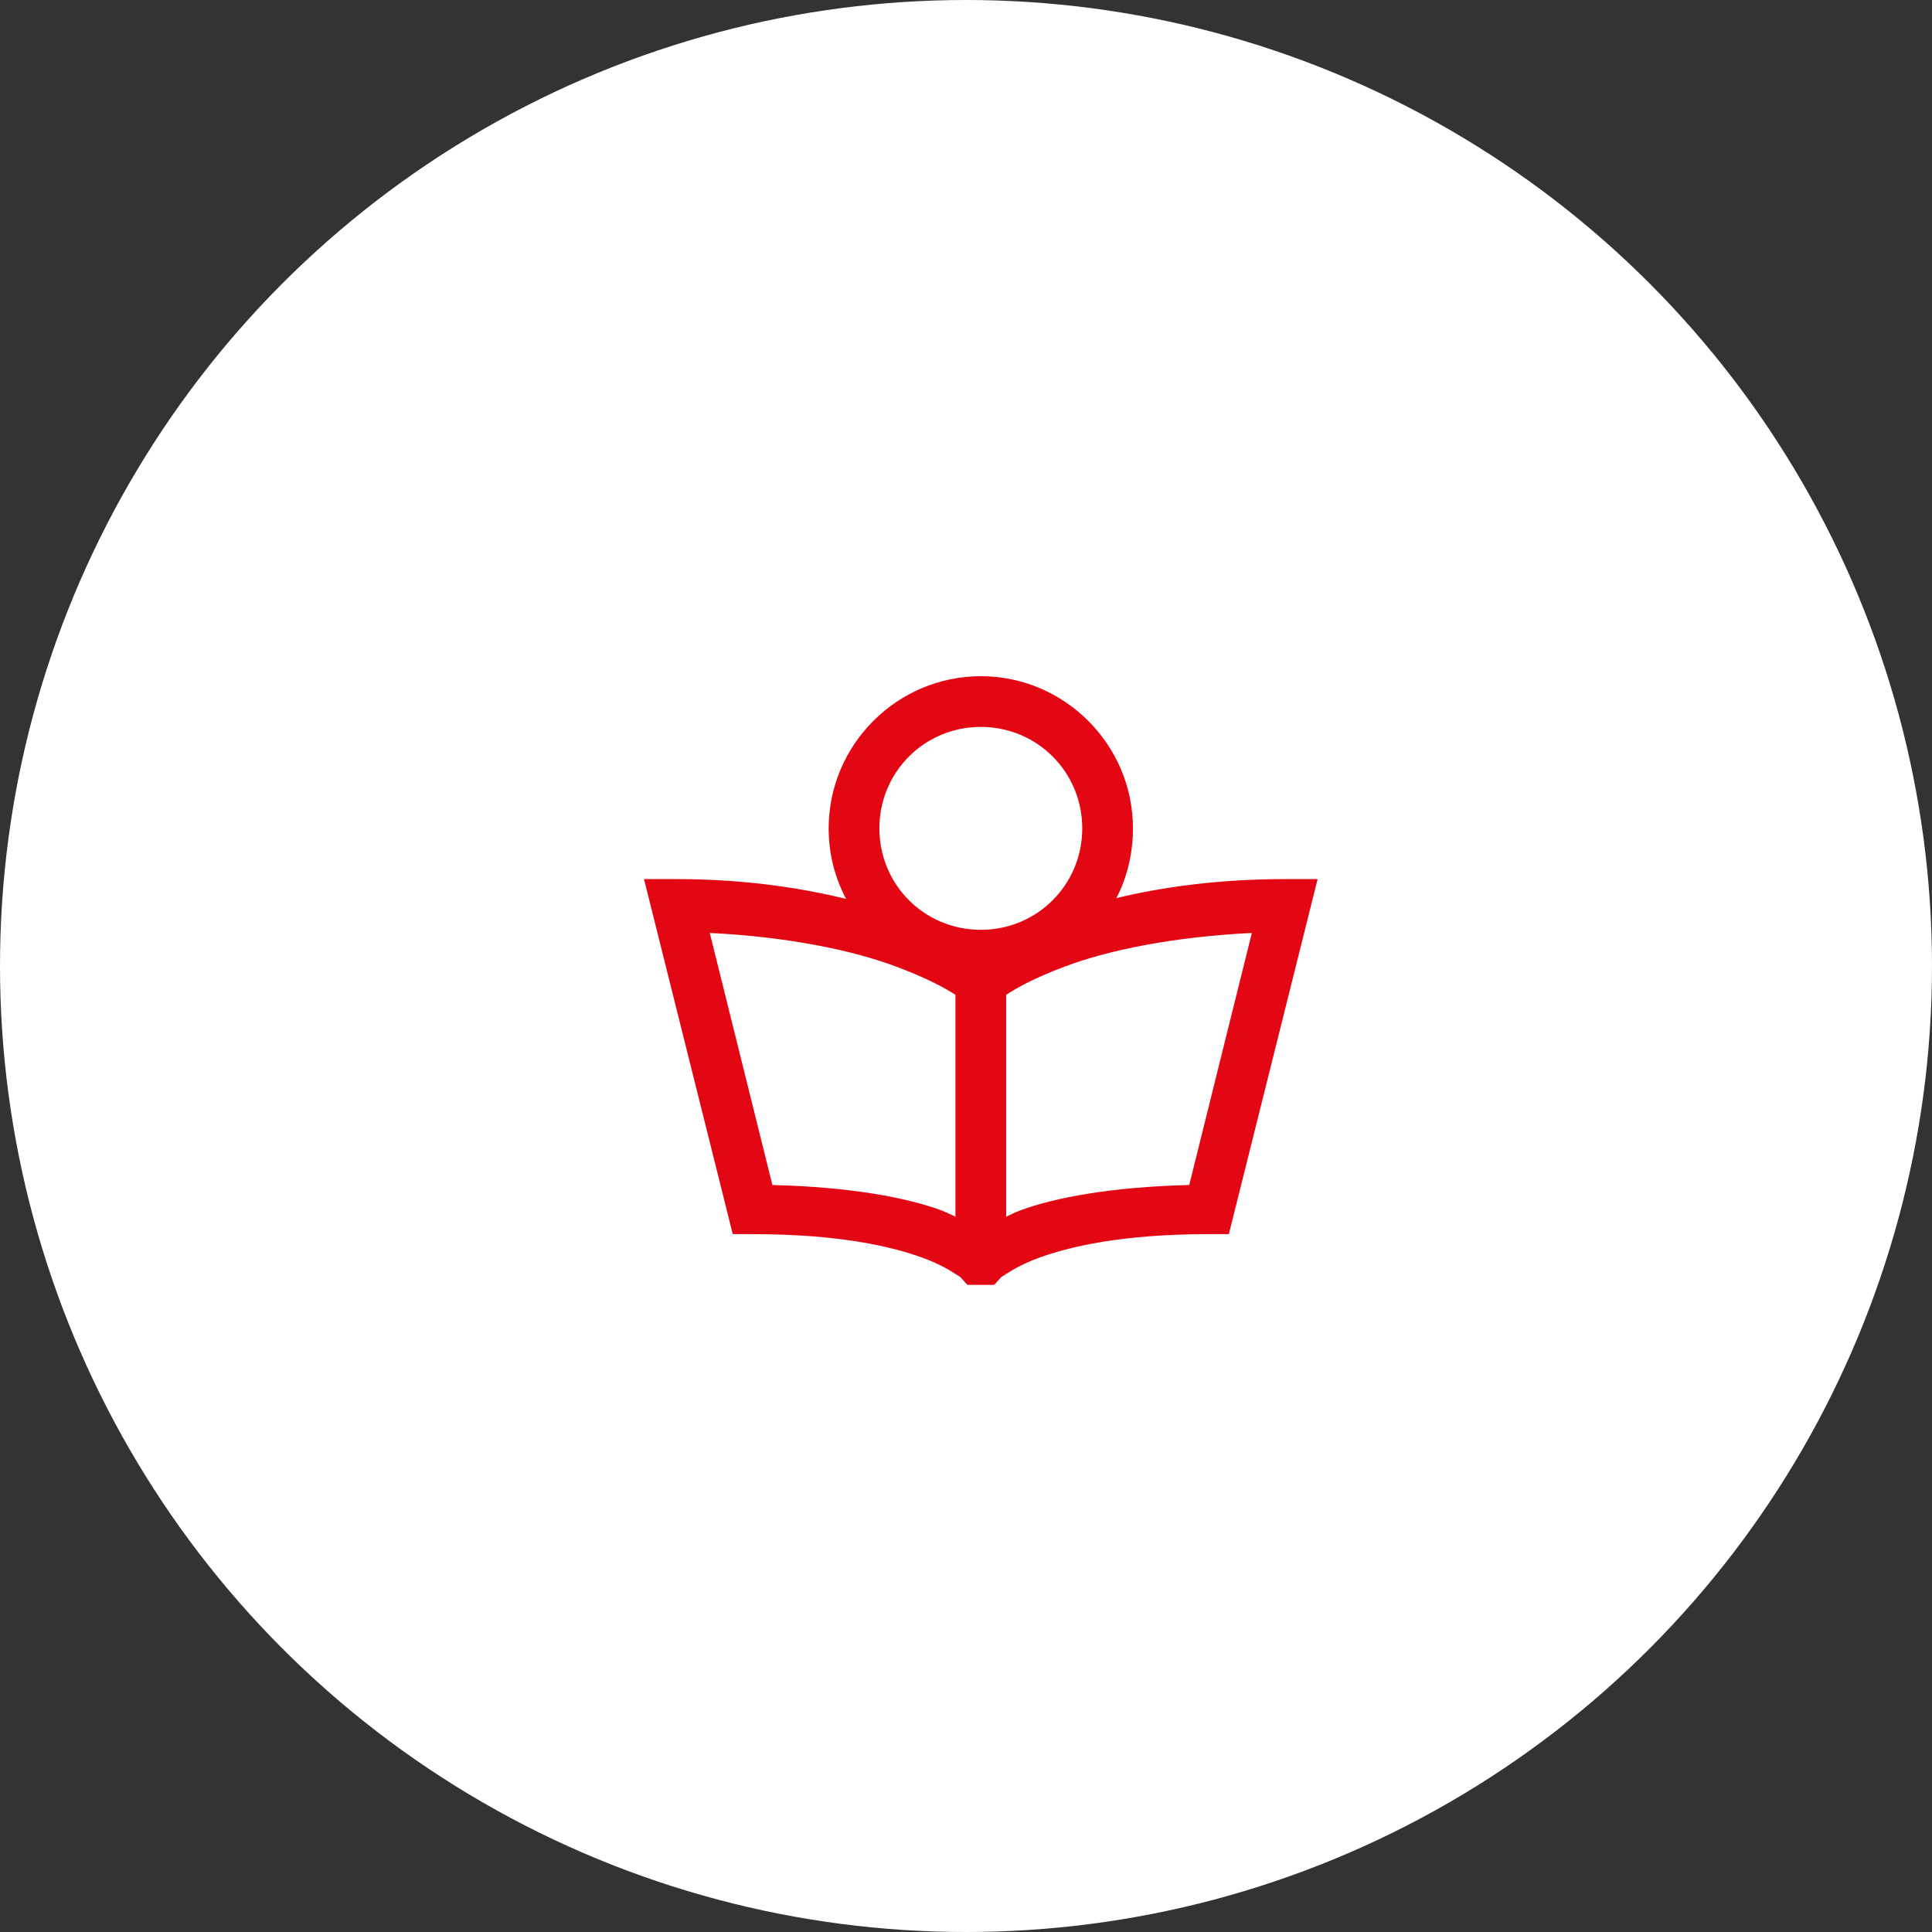 <svg width="60" height="60" viewBox="0 0 60 60" fill="none" xmlns="http://www.w3.org/2000/svg">
<rect x="0" y="0" width="60" height="60" fill="#333333" stroke="none"/>
<circle cx="30" cy="30" r="30" fill="white"/>
<path d="M30.46 21C27.86 21 25.735 23.126 25.735 25.726C25.735 26.519 25.928 27.258 26.276 27.916C24.839 27.565 23.089 27.301 21.009 27.301H20L22.756 38.327H23.372C26.055 38.327 27.703 38.711 28.663 39.065C29.143 39.243 29.448 39.419 29.623 39.533C29.799 39.647 29.82 39.656 29.82 39.656L30.042 39.902H30.878L31.1 39.656C31.1 39.656 31.121 39.647 31.297 39.533C31.472 39.419 31.777 39.243 32.257 39.065C33.217 38.711 34.865 38.327 37.548 38.327H38.163L40.92 27.301H39.911C37.84 27.301 36.093 27.55 34.669 27.891C35.007 27.242 35.185 26.507 35.185 25.726C35.185 23.126 33.06 21 30.46 21ZM30.46 22.575C32.211 22.575 33.61 23.975 33.61 25.726C33.61 27.476 32.211 28.876 30.46 28.876C28.709 28.876 27.31 27.476 27.31 25.726C27.31 23.975 28.709 22.575 30.46 22.575ZM22.043 28.974C24.492 29.094 26.491 29.519 27.802 30.008C28.857 30.402 29.377 30.706 29.672 30.894V37.785C29.531 37.721 29.402 37.653 29.229 37.588C28.165 37.194 26.418 36.862 23.987 36.801L22.043 28.974ZM38.877 28.974L36.933 36.801C34.502 36.862 32.755 37.194 31.691 37.588C31.518 37.653 31.389 37.721 31.248 37.785V30.894C31.543 30.703 32.06 30.395 33.093 30.008C34.395 29.519 36.398 29.094 38.877 28.974Z" fill="#E30613"/>
</svg>
